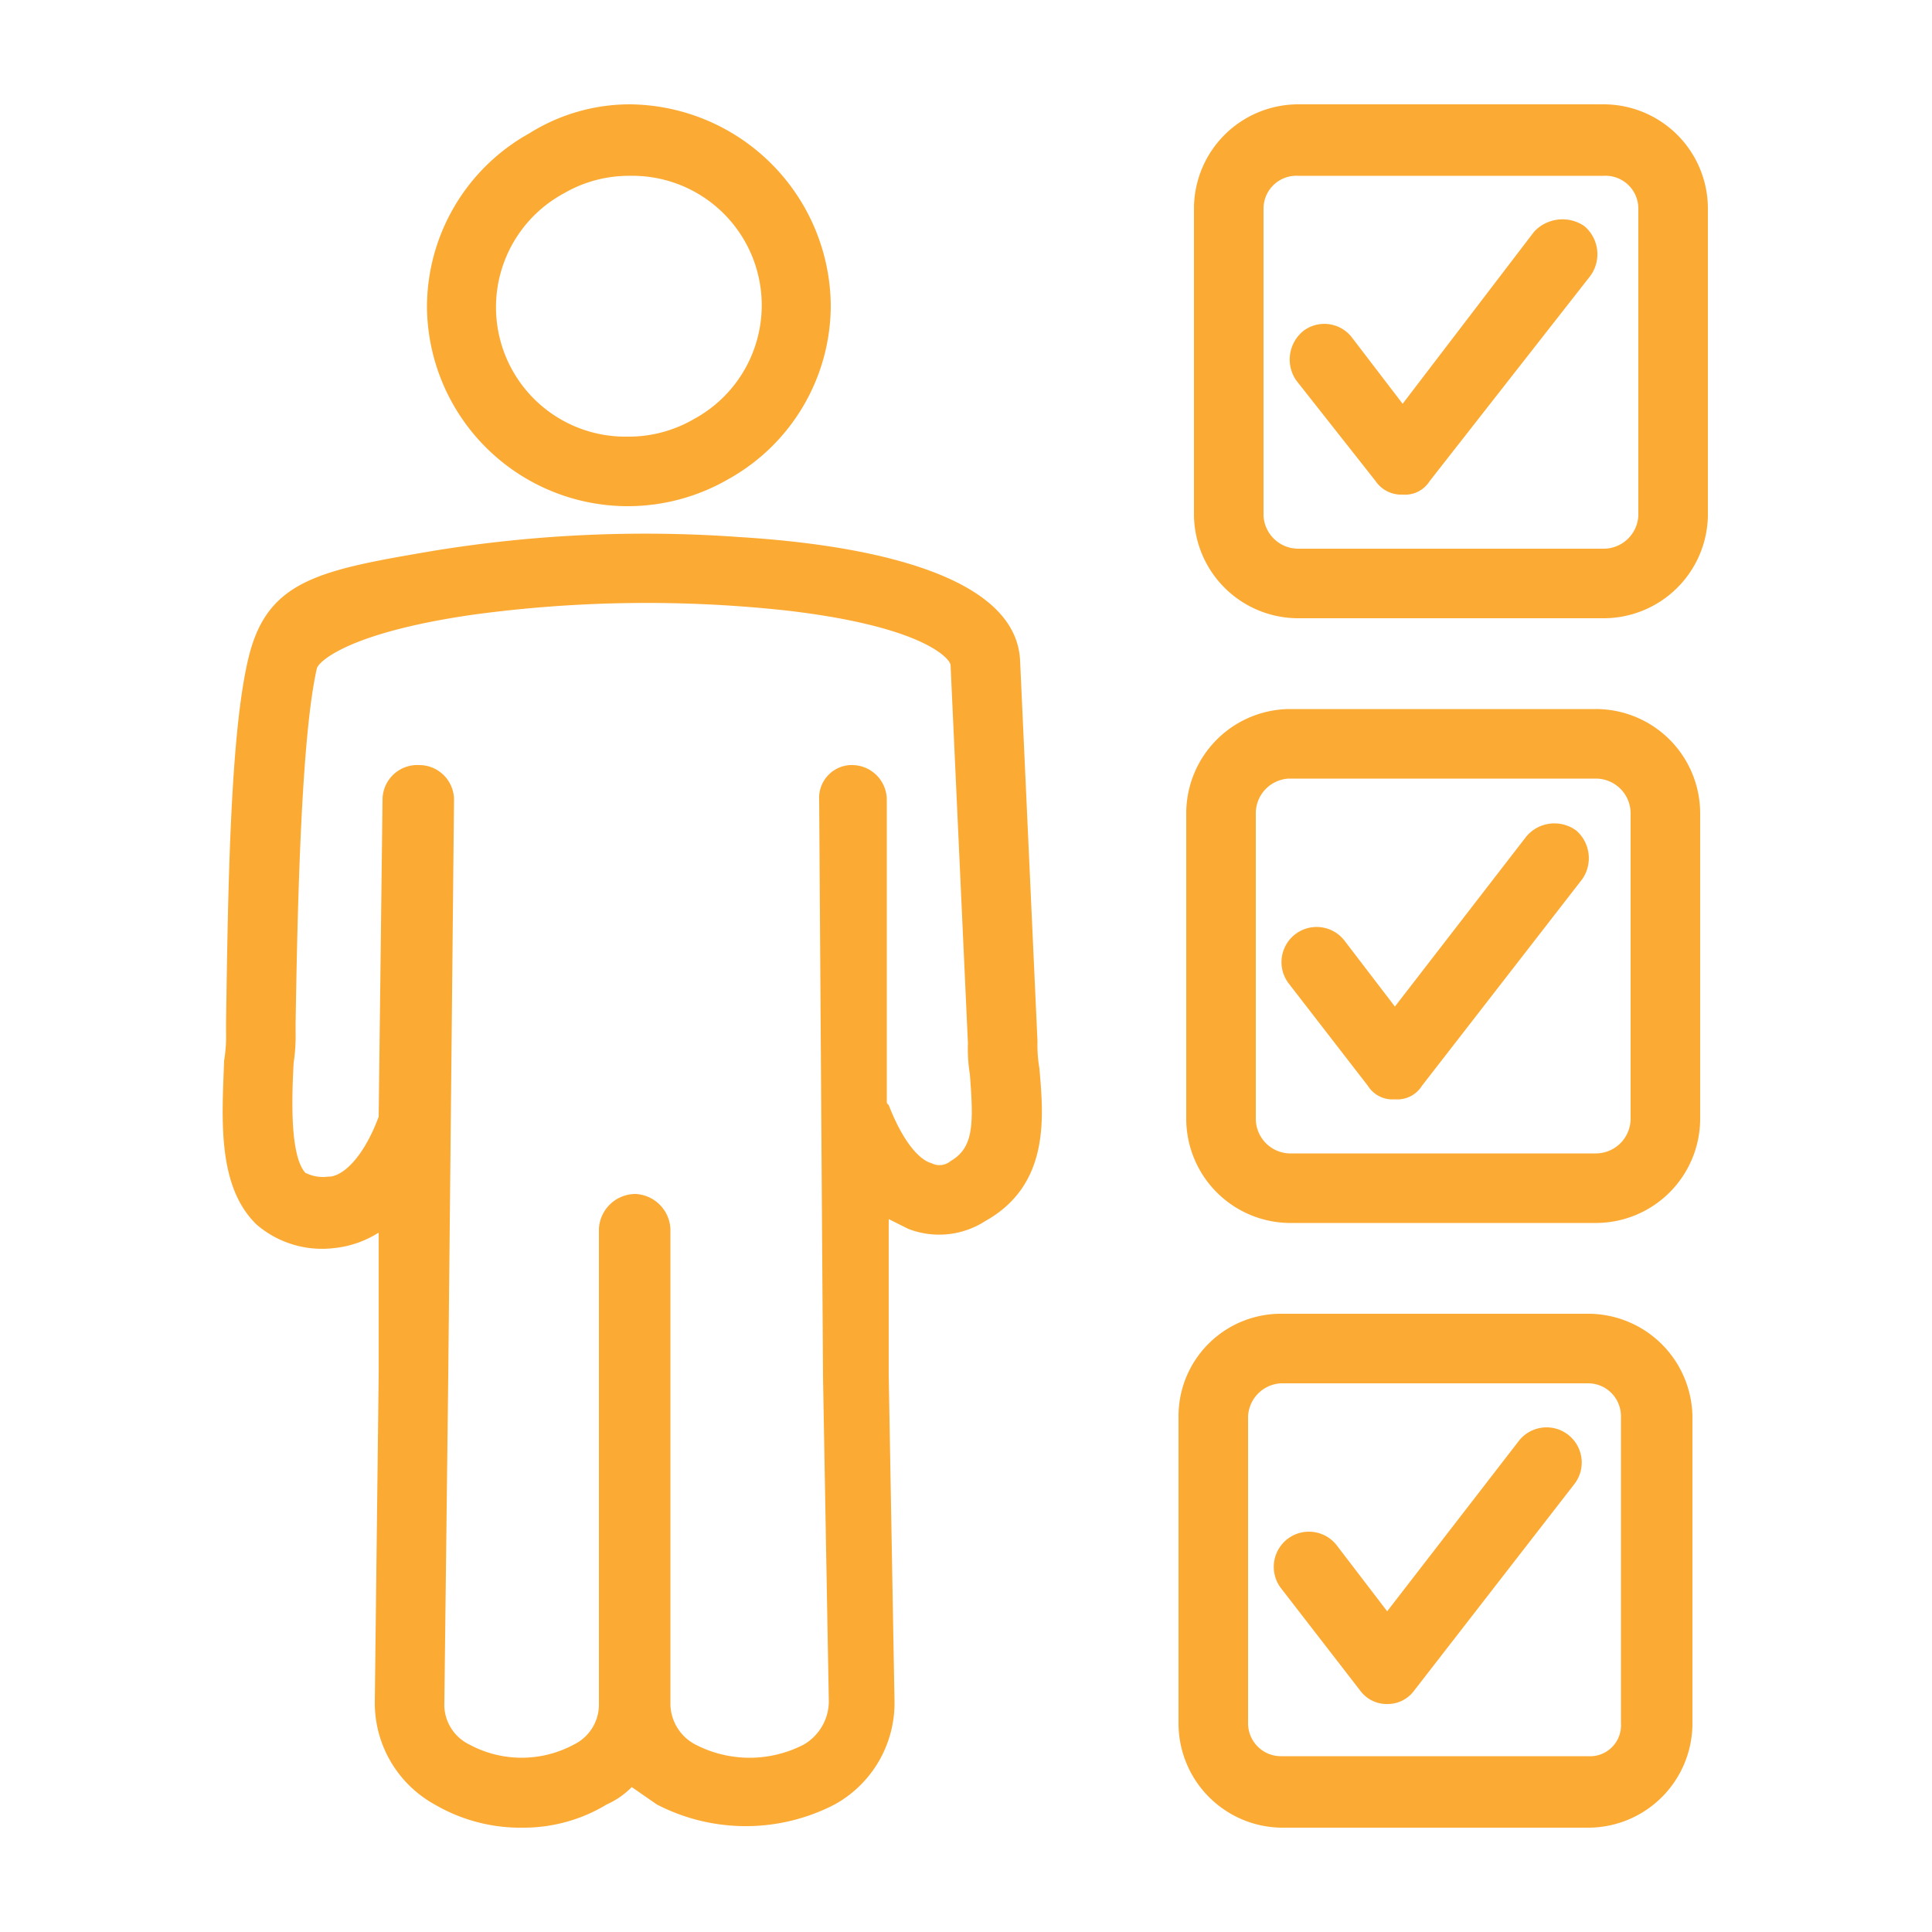 <svg xmlns="http://www.w3.org/2000/svg" viewBox="0 0 100 100"><defs><style>.a{fill:#fbaa34;}</style></defs><path class="a" d="M72.2,56.9h0a1.5,1.5,0,0,1-1.4-.7l-4.1-5.3a1.8,1.8,0,0,1,2.9-2.2l2.6,3.4L79,43.3a1.9,1.9,0,0,1,2.6-.3,1.9,1.9,0,0,1,.3,2.5L73.6,56.2A1.5,1.5,0,0,1,72.2,56.9Z"/><path class="a" d="M27.1,94.6a8.8,8.8,0,0,1-4.6-1.2,6,6,0,0,1-3.1-5.3l.2-16.9V63.8a5.3,5.3,0,0,1-2.3.8,5.2,5.2,0,0,1-4-1.2c-2.1-2-1.8-5.6-1.7-8.5a7.6,7.6,0,0,0,.1-1.5V53c.1-6.7.2-15.2,1.2-19.1s3.7-4.4,9.6-5.4a68,68,0,0,1,15.8-.7c6.5.4,14.3,1.9,14.5,6.4l.9,19.7a7.1,7.1,0,0,0,.1,1.4c.2,2.4.6,6-2.8,7.9a4.4,4.4,0,0,1-4,.4l-1-.5v8.1l.3,16.9a6,6,0,0,1-3.1,5.3,10,10,0,0,1-9.2,0l-1.3-.9a4.3,4.3,0,0,1-1.3.9A8.3,8.3,0,0,1,27.1,94.6Zm-5.4-55h0a1.8,1.8,0,0,1,1.8,1.8l-.3,29.9L23,88.1a2.3,2.3,0,0,0,1.3,2.2,5.7,5.7,0,0,0,5.4,0A2.3,2.3,0,0,0,31,88.2h0V63.6a1.9,1.9,0,0,1,1.9-1.8h0a1.9,1.9,0,0,1,1.8,1.8V88.2h0a2.4,2.4,0,0,0,1.3,2.1,6.1,6.1,0,0,0,5.6,0,2.6,2.6,0,0,0,1.3-2.2l-.3-16.8-.2-29.9A1.7,1.7,0,0,1,44,39.6h.1a1.8,1.8,0,0,1,1.8,1.8V57c0,.1,0,.1.1.2.9,2.3,1.8,2.9,2.2,3a.9.9,0,0,0,1-.1c1.2-.7,1.2-1.9,1-4.5a8.1,8.1,0,0,1-.1-1.6l-.9-19.6c-.1-.4-1.6-2-8.5-2.8a66.8,66.8,0,0,0-16.1.2c-6.4.9-8.1,2.4-8.2,2.8h0c-.8,3.5-1,12.1-1.1,18.4v.4a9.2,9.2,0,0,1-.1,1.6c-.1,1.8-.2,4.8.6,5.7a2,2,0,0,0,1.2.2h.1c.8-.1,1.8-1.2,2.5-3.1h0l.2-16.4A1.8,1.8,0,0,1,21.7,39.6ZM82.6,63.3H66.7a5.4,5.4,0,0,1-5.3-5.4V42.1a5.4,5.4,0,0,1,5.3-5.4H82.6A5.4,5.4,0,0,1,88,42.1V57.9A5.4,5.4,0,0,1,82.6,63.3Zm-15.9-23A1.8,1.8,0,0,0,65,42.1V57.9a1.8,1.8,0,0,0,1.7,1.8H82.6a1.8,1.8,0,0,0,1.8-1.8V42.1a1.8,1.8,0,0,0-1.8-1.8ZM32.5,26.2A10.4,10.4,0,0,1,22.1,15.9a10.3,10.3,0,0,1,5.3-9,9.8,9.8,0,0,1,5.2-1.5A10.5,10.5,0,0,1,43,15.8a10.3,10.3,0,0,1-5.3,9A10.4,10.4,0,0,1,32.5,26.2Zm.1-17.1a6.7,6.7,0,0,0-3.4.9h0a6.7,6.7,0,0,0,3.3,12.6,6.7,6.7,0,0,0,3.4-.9h0A6.7,6.7,0,0,0,32.6,9.1Zm-4.3-.7Z"/><path class="a" d="M72.6,25.6h0a1.6,1.6,0,0,1-1.4-.7l-4.1-5.2a1.9,1.9,0,0,1,.4-2.6,1.8,1.8,0,0,1,2.5.4l2.6,3.4L79.4,12a2,2,0,0,1,2.6-.3,1.9,1.9,0,0,1,.3,2.6L74,24.9A1.5,1.5,0,0,1,72.6,25.6Z"/><path class="a" d="M83,32H67.2a5.4,5.4,0,0,1-5.4-5.3V10.8a5.4,5.4,0,0,1,5.4-5.4H83a5.4,5.4,0,0,1,5.4,5.4V26.7A5.4,5.4,0,0,1,83,32ZM67.2,9.1a1.7,1.7,0,0,0-1.8,1.7V26.7a1.8,1.8,0,0,0,1.8,1.7H83a1.8,1.8,0,0,0,1.8-1.7V10.8A1.7,1.7,0,0,0,83,9.1Z"/><path class="a" d="M71.8,88.2h0a1.7,1.7,0,0,1-1.4-.7l-4.1-5.3A1.8,1.8,0,0,1,69.2,80l2.6,3.4,6.8-8.8a1.8,1.8,0,0,1,2.9,2.2L73.2,87.5A1.7,1.7,0,0,1,71.8,88.2Z"/><path class="a" d="M82.2,94.6H66.3A5.4,5.4,0,0,1,61,89.2V73.3A5.3,5.3,0,0,1,66.3,68H82.2a5.4,5.4,0,0,1,5.4,5.3V89.2A5.4,5.4,0,0,1,82.2,94.6Zm-15.9-23a1.8,1.8,0,0,0-1.7,1.7V89.2a1.7,1.7,0,0,0,1.7,1.7H82.2a1.6,1.6,0,0,0,1.7-1.7V73.3a1.7,1.7,0,0,0-1.7-1.7Z"/></svg>